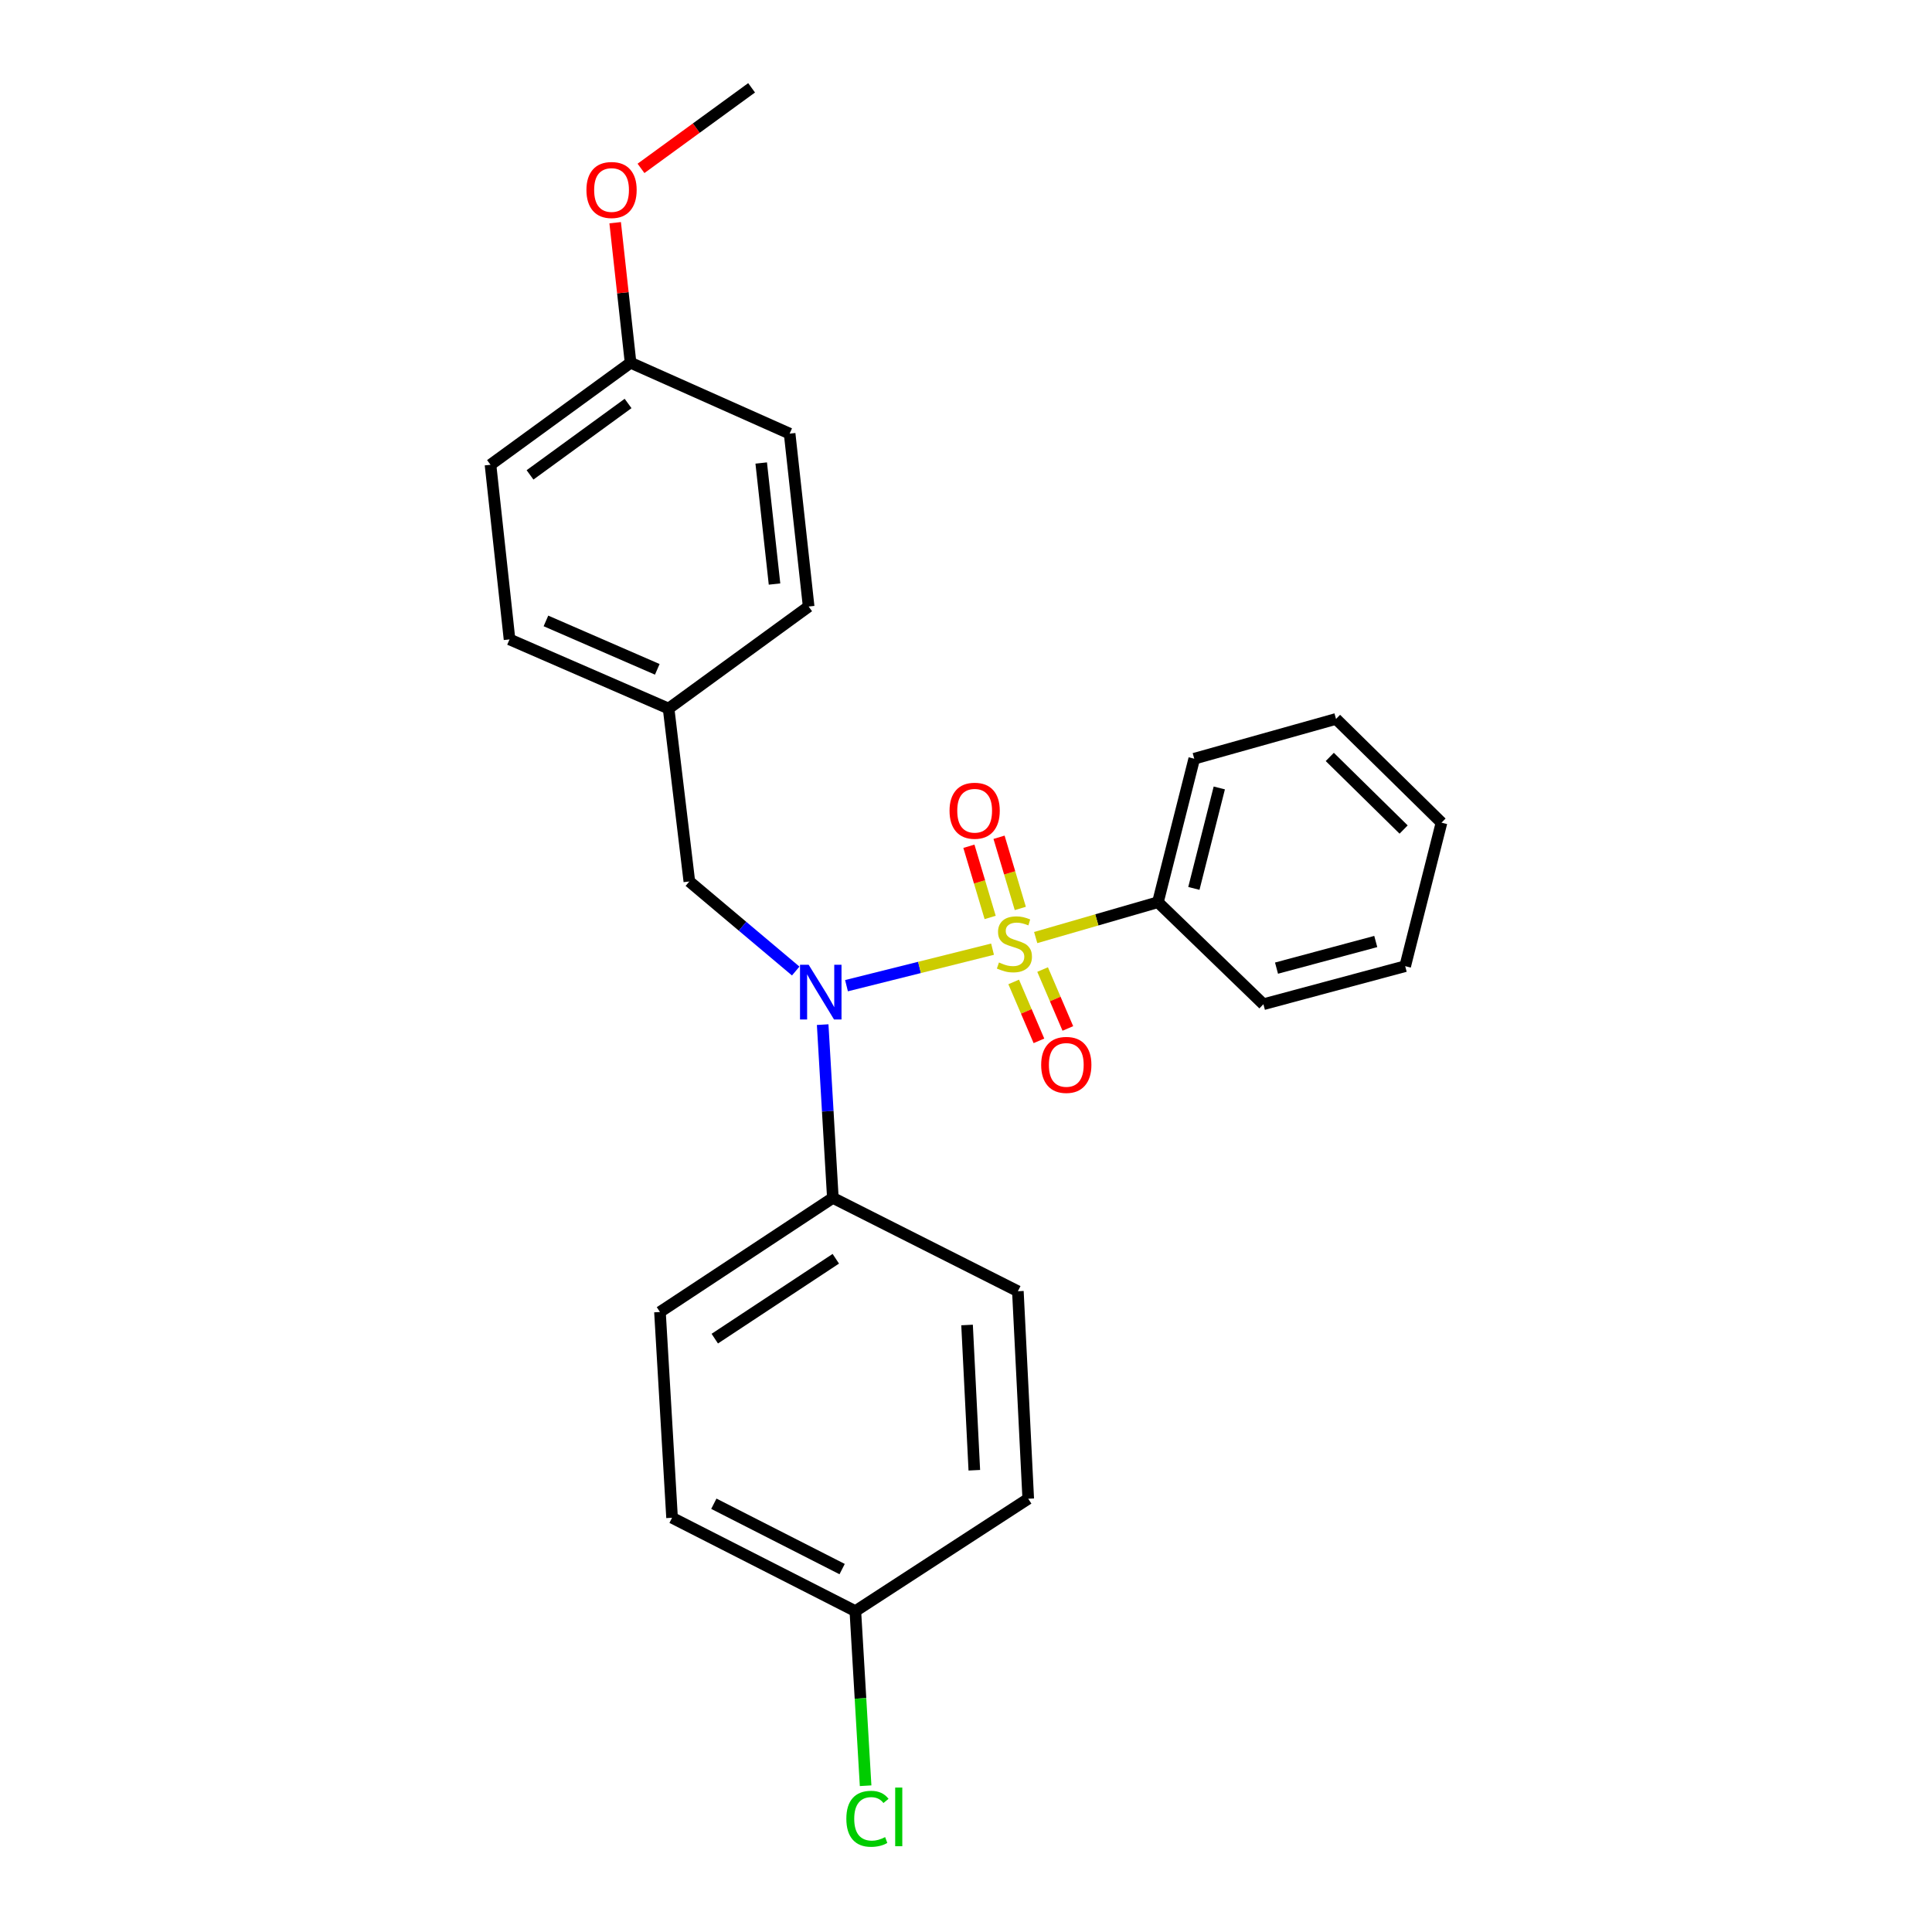 <?xml version='1.0' encoding='iso-8859-1'?>
<svg version='1.1' baseProfile='full'
              xmlns='http://www.w3.org/2000/svg'
                      xmlns:rdkit='http://www.rdkit.org/xml'
                      xmlns:xlink='http://www.w3.org/1999/xlink'
                  xml:space='preserve'
width='1000px' height='1000px' viewBox='0 0 1000 1000'>
<!-- END OF HEADER -->
<rect style='opacity:1.0;fill:#FFFFFF;stroke:none' width='1000' height='1000' x='0' y='0'> </rect>
<path class='bond-0' d='M 356.803,456.246 L 346.065,366.749' style='fill:none;fill-rule:evenodd;stroke:#000000;stroke-width:6px;stroke-linecap:butt;stroke-linejoin:miter;stroke-opacity:1' />
<path class='bond-1' d='M 356.803,456.246 L 384.332,479.425' style='fill:none;fill-rule:evenodd;stroke:#000000;stroke-width:6px;stroke-linecap:butt;stroke-linejoin:miter;stroke-opacity:1' />
<path class='bond-1' d='M 384.332,479.425 L 411.861,502.604' style='fill:none;fill-rule:evenodd;stroke:#0000FF;stroke-width:6px;stroke-linecap:butt;stroke-linejoin:miter;stroke-opacity:1' />
<path class='bond-2' d='M 425.813,530.346 L 428.448,575.184' style='fill:none;fill-rule:evenodd;stroke:#0000FF;stroke-width:6px;stroke-linecap:butt;stroke-linejoin:miter;stroke-opacity:1' />
<path class='bond-2' d='M 428.448,575.184 L 431.084,620.023' style='fill:none;fill-rule:evenodd;stroke:#000000;stroke-width:6px;stroke-linecap:butt;stroke-linejoin:miter;stroke-opacity:1' />
<path class='bond-3' d='M 438.147,510.188 L 475.943,500.739' style='fill:none;fill-rule:evenodd;stroke:#0000FF;stroke-width:6px;stroke-linecap:butt;stroke-linejoin:miter;stroke-opacity:1' />
<path class='bond-3' d='M 475.943,500.739 L 513.739,491.29' style='fill:none;fill-rule:evenodd;stroke:#CCCC00;stroke-width:6px;stroke-linecap:butt;stroke-linejoin:miter;stroke-opacity:1' />
<path class='bond-4' d='M 599.339,466.984 L 618.138,392.703' style='fill:none;fill-rule:evenodd;stroke:#000000;stroke-width:6px;stroke-linecap:butt;stroke-linejoin:miter;stroke-opacity:1' />
<path class='bond-4' d='M 617.945,459.837 L 631.104,407.84' style='fill:none;fill-rule:evenodd;stroke:#000000;stroke-width:6px;stroke-linecap:butt;stroke-linejoin:miter;stroke-opacity:1' />
<path class='bond-5' d='M 599.339,466.984 L 653.935,519.788' style='fill:none;fill-rule:evenodd;stroke:#000000;stroke-width:6px;stroke-linecap:butt;stroke-linejoin:miter;stroke-opacity:1' />
<path class='bond-6' d='M 599.339,466.984 L 567.706,476.13' style='fill:none;fill-rule:evenodd;stroke:#000000;stroke-width:6px;stroke-linecap:butt;stroke-linejoin:miter;stroke-opacity:1' />
<path class='bond-6' d='M 567.706,476.13 L 536.072,485.276' style='fill:none;fill-rule:evenodd;stroke:#CCCC00;stroke-width:6px;stroke-linecap:butt;stroke-linejoin:miter;stroke-opacity:1' />
<path class='bond-7' d='M 528.106,470.212 L 522.603,451.789' style='fill:none;fill-rule:evenodd;stroke:#CCCC00;stroke-width:6px;stroke-linecap:butt;stroke-linejoin:miter;stroke-opacity:1' />
<path class='bond-7' d='M 522.603,451.789 L 517.101,433.366' style='fill:none;fill-rule:evenodd;stroke:#FF0000;stroke-width:6px;stroke-linecap:butt;stroke-linejoin:miter;stroke-opacity:1' />
<path class='bond-7' d='M 512.503,474.872 L 507.001,456.449' style='fill:none;fill-rule:evenodd;stroke:#CCCC00;stroke-width:6px;stroke-linecap:butt;stroke-linejoin:miter;stroke-opacity:1' />
<path class='bond-7' d='M 507.001,456.449 L 501.498,438.026' style='fill:none;fill-rule:evenodd;stroke:#FF0000;stroke-width:6px;stroke-linecap:butt;stroke-linejoin:miter;stroke-opacity:1' />
<path class='bond-8' d='M 524.683,508.251 L 531.217,523.496' style='fill:none;fill-rule:evenodd;stroke:#CCCC00;stroke-width:6px;stroke-linecap:butt;stroke-linejoin:miter;stroke-opacity:1' />
<path class='bond-8' d='M 531.217,523.496 L 537.751,538.741' style='fill:none;fill-rule:evenodd;stroke:#FF0000;stroke-width:6px;stroke-linecap:butt;stroke-linejoin:miter;stroke-opacity:1' />
<path class='bond-8' d='M 539.65,501.837 L 546.184,517.082' style='fill:none;fill-rule:evenodd;stroke:#CCCC00;stroke-width:6px;stroke-linecap:butt;stroke-linejoin:miter;stroke-opacity:1' />
<path class='bond-8' d='M 546.184,517.082 L 552.718,532.327' style='fill:none;fill-rule:evenodd;stroke:#FF0000;stroke-width:6px;stroke-linecap:butt;stroke-linejoin:miter;stroke-opacity:1' />
<path class='bond-9' d='M 618.138,392.703 L 691.523,372.122' style='fill:none;fill-rule:evenodd;stroke:#000000;stroke-width:6px;stroke-linecap:butt;stroke-linejoin:miter;stroke-opacity:1' />
<path class='bond-10' d='M 653.935,519.788 L 727.32,500.094' style='fill:none;fill-rule:evenodd;stroke:#000000;stroke-width:6px;stroke-linecap:butt;stroke-linejoin:miter;stroke-opacity:1' />
<path class='bond-10' d='M 660.722,501.107 L 712.091,487.321' style='fill:none;fill-rule:evenodd;stroke:#000000;stroke-width:6px;stroke-linecap:butt;stroke-linejoin:miter;stroke-opacity:1' />
<path class='bond-11' d='M 691.523,372.122 L 746.118,425.813' style='fill:none;fill-rule:evenodd;stroke:#000000;stroke-width:6px;stroke-linecap:butt;stroke-linejoin:miter;stroke-opacity:1' />
<path class='bond-11' d='M 688.294,391.786 L 726.511,429.37' style='fill:none;fill-rule:evenodd;stroke:#000000;stroke-width:6px;stroke-linecap:butt;stroke-linejoin:miter;stroke-opacity:1' />
<path class='bond-12' d='M 347.857,785.591 L 442.727,833.917' style='fill:none;fill-rule:evenodd;stroke:#000000;stroke-width:6px;stroke-linecap:butt;stroke-linejoin:miter;stroke-opacity:1' />
<path class='bond-12' d='M 369.478,778.331 L 435.887,812.159' style='fill:none;fill-rule:evenodd;stroke:#000000;stroke-width:6px;stroke-linecap:butt;stroke-linejoin:miter;stroke-opacity:1' />
<path class='bond-13' d='M 347.857,785.591 L 341.596,679.087' style='fill:none;fill-rule:evenodd;stroke:#000000;stroke-width:6px;stroke-linecap:butt;stroke-linejoin:miter;stroke-opacity:1' />
<path class='bond-14' d='M 442.727,833.917 L 532.214,775.749' style='fill:none;fill-rule:evenodd;stroke:#000000;stroke-width:6px;stroke-linecap:butt;stroke-linejoin:miter;stroke-opacity:1' />
<path class='bond-15' d='M 442.727,833.917 L 445.383,879.106' style='fill:none;fill-rule:evenodd;stroke:#000000;stroke-width:6px;stroke-linecap:butt;stroke-linejoin:miter;stroke-opacity:1' />
<path class='bond-15' d='M 445.383,879.106 L 448.039,924.294' style='fill:none;fill-rule:evenodd;stroke:#00CC00;stroke-width:6px;stroke-linecap:butt;stroke-linejoin:miter;stroke-opacity:1' />
<path class='bond-16' d='M 532.214,775.749 L 526.85,668.349' style='fill:none;fill-rule:evenodd;stroke:#000000;stroke-width:6px;stroke-linecap:butt;stroke-linejoin:miter;stroke-opacity:1' />
<path class='bond-16' d='M 504.304,760.993 L 500.549,685.813' style='fill:none;fill-rule:evenodd;stroke:#000000;stroke-width:6px;stroke-linecap:butt;stroke-linejoin:miter;stroke-opacity:1' />
<path class='bond-17' d='M 346.065,366.749 L 263.733,330.952' style='fill:none;fill-rule:evenodd;stroke:#000000;stroke-width:6px;stroke-linecap:butt;stroke-linejoin:miter;stroke-opacity:1' />
<path class='bond-17' d='M 340.208,346.446 L 282.576,321.388' style='fill:none;fill-rule:evenodd;stroke:#000000;stroke-width:6px;stroke-linecap:butt;stroke-linejoin:miter;stroke-opacity:1' />
<path class='bond-18' d='M 346.065,366.749 L 418.555,313.945' style='fill:none;fill-rule:evenodd;stroke:#000000;stroke-width:6px;stroke-linecap:butt;stroke-linejoin:miter;stroke-opacity:1' />
<path class='bond-19' d='M 326.38,187.755 L 253.882,240.56' style='fill:none;fill-rule:evenodd;stroke:#000000;stroke-width:6px;stroke-linecap:butt;stroke-linejoin:miter;stroke-opacity:1' />
<path class='bond-19' d='M 325.092,208.839 L 274.343,245.801' style='fill:none;fill-rule:evenodd;stroke:#000000;stroke-width:6px;stroke-linecap:butt;stroke-linejoin:miter;stroke-opacity:1' />
<path class='bond-20' d='M 326.38,187.755 L 322.394,151.513' style='fill:none;fill-rule:evenodd;stroke:#000000;stroke-width:6px;stroke-linecap:butt;stroke-linejoin:miter;stroke-opacity:1' />
<path class='bond-20' d='M 322.394,151.513 L 318.408,115.27' style='fill:none;fill-rule:evenodd;stroke:#FF0000;stroke-width:6px;stroke-linecap:butt;stroke-linejoin:miter;stroke-opacity:1' />
<path class='bond-21' d='M 326.38,187.755 L 408.712,224.448' style='fill:none;fill-rule:evenodd;stroke:#000000;stroke-width:6px;stroke-linecap:butt;stroke-linejoin:miter;stroke-opacity:1' />
<path class='bond-22' d='M 263.733,330.952 L 253.882,240.56' style='fill:none;fill-rule:evenodd;stroke:#000000;stroke-width:6px;stroke-linecap:butt;stroke-linejoin:miter;stroke-opacity:1' />
<path class='bond-23' d='M 418.555,313.945 L 408.712,224.448' style='fill:none;fill-rule:evenodd;stroke:#000000;stroke-width:6px;stroke-linecap:butt;stroke-linejoin:miter;stroke-opacity:1' />
<path class='bond-23' d='M 400.892,302.3 L 394.002,239.653' style='fill:none;fill-rule:evenodd;stroke:#000000;stroke-width:6px;stroke-linecap:butt;stroke-linejoin:miter;stroke-opacity:1' />
<path class='bond-24' d='M 331.78,87.156 L 360.403,66.305' style='fill:none;fill-rule:evenodd;stroke:#FF0000;stroke-width:6px;stroke-linecap:butt;stroke-linejoin:miter;stroke-opacity:1' />
<path class='bond-24' d='M 360.403,66.305 L 389.027,45.455' style='fill:none;fill-rule:evenodd;stroke:#000000;stroke-width:6px;stroke-linecap:butt;stroke-linejoin:miter;stroke-opacity:1' />
<path class='bond-25' d='M 526.85,668.349 L 431.084,620.023' style='fill:none;fill-rule:evenodd;stroke:#000000;stroke-width:6px;stroke-linecap:butt;stroke-linejoin:miter;stroke-opacity:1' />
<path class='bond-26' d='M 431.084,620.023 L 341.596,679.087' style='fill:none;fill-rule:evenodd;stroke:#000000;stroke-width:6px;stroke-linecap:butt;stroke-linejoin:miter;stroke-opacity:1' />
<path class='bond-26' d='M 432.611,651.533 L 369.969,692.878' style='fill:none;fill-rule:evenodd;stroke:#000000;stroke-width:6px;stroke-linecap:butt;stroke-linejoin:miter;stroke-opacity:1' />
<path class='bond-27' d='M 727.32,500.094 L 746.118,425.813' style='fill:none;fill-rule:evenodd;stroke:#000000;stroke-width:6px;stroke-linecap:butt;stroke-linejoin:miter;stroke-opacity:1' />
<path  class='atom-1' d='M 418.564 499.359
L 427.844 514.359
Q 428.764 515.839, 430.244 518.519
Q 431.724 521.199, 431.804 521.359
L 431.804 499.359
L 435.564 499.359
L 435.564 527.679
L 431.684 527.679
L 421.724 511.279
Q 420.564 509.359, 419.324 507.159
Q 418.124 504.959, 417.764 504.279
L 417.764 527.679
L 414.084 527.679
L 414.084 499.359
L 418.564 499.359
' fill='#0000FF'/>
<path  class='atom-3' d='M 517.059 498.18
Q 517.379 498.3, 518.699 498.86
Q 520.019 499.42, 521.459 499.78
Q 522.939 500.1, 524.379 500.1
Q 527.059 500.1, 528.619 498.82
Q 530.179 497.5, 530.179 495.22
Q 530.179 493.66, 529.379 492.7
Q 528.619 491.74, 527.419 491.22
Q 526.219 490.7, 524.219 490.1
Q 521.699 489.34, 520.179 488.62
Q 518.699 487.9, 517.619 486.38
Q 516.579 484.86, 516.579 482.3
Q 516.579 478.74, 518.979 476.54
Q 521.419 474.34, 526.219 474.34
Q 529.499 474.34, 533.219 475.9
L 532.299 478.98
Q 528.899 477.58, 526.339 477.58
Q 523.579 477.58, 522.059 478.74
Q 520.539 479.86, 520.579 481.82
Q 520.579 483.34, 521.339 484.26
Q 522.139 485.18, 523.259 485.7
Q 524.419 486.22, 526.339 486.82
Q 528.899 487.62, 530.419 488.42
Q 531.939 489.22, 533.019 490.86
Q 534.139 492.46, 534.139 495.22
Q 534.139 499.14, 531.499 501.26
Q 528.899 503.34, 524.539 503.34
Q 522.019 503.34, 520.099 502.78
Q 518.219 502.26, 515.979 501.34
L 517.059 498.18
' fill='#CCCC00'/>
<path  class='atom-4' d='M 491.478 419.633
Q 491.478 412.833, 494.838 409.033
Q 498.198 405.233, 504.478 405.233
Q 510.758 405.233, 514.118 409.033
Q 517.478 412.833, 517.478 419.633
Q 517.478 426.513, 514.078 430.433
Q 510.678 434.313, 504.478 434.313
Q 498.238 434.313, 494.838 430.433
Q 491.478 426.553, 491.478 419.633
M 504.478 431.113
Q 508.798 431.113, 511.118 428.233
Q 513.478 425.313, 513.478 419.633
Q 513.478 414.073, 511.118 411.273
Q 508.798 408.433, 504.478 408.433
Q 500.158 408.433, 497.798 411.233
Q 495.478 414.033, 495.478 419.633
Q 495.478 425.353, 497.798 428.233
Q 500.158 431.113, 504.478 431.113
' fill='#FF0000'/>
<path  class='atom-5' d='M 538.909 551.187
Q 538.909 544.387, 542.269 540.587
Q 545.629 536.787, 551.909 536.787
Q 558.189 536.787, 561.549 540.587
Q 564.909 544.387, 564.909 551.187
Q 564.909 558.067, 561.509 561.987
Q 558.109 565.867, 551.909 565.867
Q 545.669 565.867, 542.269 561.987
Q 538.909 558.107, 538.909 551.187
M 551.909 562.667
Q 556.229 562.667, 558.549 559.787
Q 560.909 556.867, 560.909 551.187
Q 560.909 545.627, 558.549 542.827
Q 556.229 539.987, 551.909 539.987
Q 547.589 539.987, 545.229 542.787
Q 542.909 545.587, 542.909 551.187
Q 542.909 556.907, 545.229 559.787
Q 547.589 562.667, 551.909 562.667
' fill='#FF0000'/>
<path  class='atom-18' d='M 303.538 98.339
Q 303.538 91.539, 306.898 87.739
Q 310.258 83.939, 316.538 83.939
Q 322.818 83.939, 326.178 87.739
Q 329.538 91.539, 329.538 98.339
Q 329.538 105.219, 326.138 109.139
Q 322.738 113.019, 316.538 113.019
Q 310.298 113.019, 306.898 109.139
Q 303.538 105.259, 303.538 98.339
M 316.538 109.819
Q 320.858 109.819, 323.178 106.939
Q 325.538 104.019, 325.538 98.339
Q 325.538 92.779, 323.178 89.979
Q 320.858 87.139, 316.538 87.139
Q 312.218 87.139, 309.858 89.939
Q 307.538 92.739, 307.538 98.339
Q 307.538 104.059, 309.858 106.939
Q 312.218 109.819, 316.538 109.819
' fill='#FF0000'/>
<path  class='atom-23' d='M 438.067 941.402
Q 438.067 934.362, 441.347 930.682
Q 444.667 926.962, 450.947 926.962
Q 456.787 926.962, 459.907 931.082
L 457.267 933.242
Q 454.987 930.242, 450.947 930.242
Q 446.667 930.242, 444.387 933.122
Q 442.147 935.962, 442.147 941.402
Q 442.147 947.002, 444.467 949.882
Q 446.827 952.762, 451.387 952.762
Q 454.507 952.762, 458.147 950.882
L 459.267 953.882
Q 457.787 954.842, 455.547 955.402
Q 453.307 955.962, 450.827 955.962
Q 444.667 955.962, 441.347 952.202
Q 438.067 948.442, 438.067 941.402
' fill='#00CC00'/>
<path  class='atom-23' d='M 463.347 925.242
L 467.027 925.242
L 467.027 955.602
L 463.347 955.602
L 463.347 925.242
' fill='#00CC00'/>
</svg>
